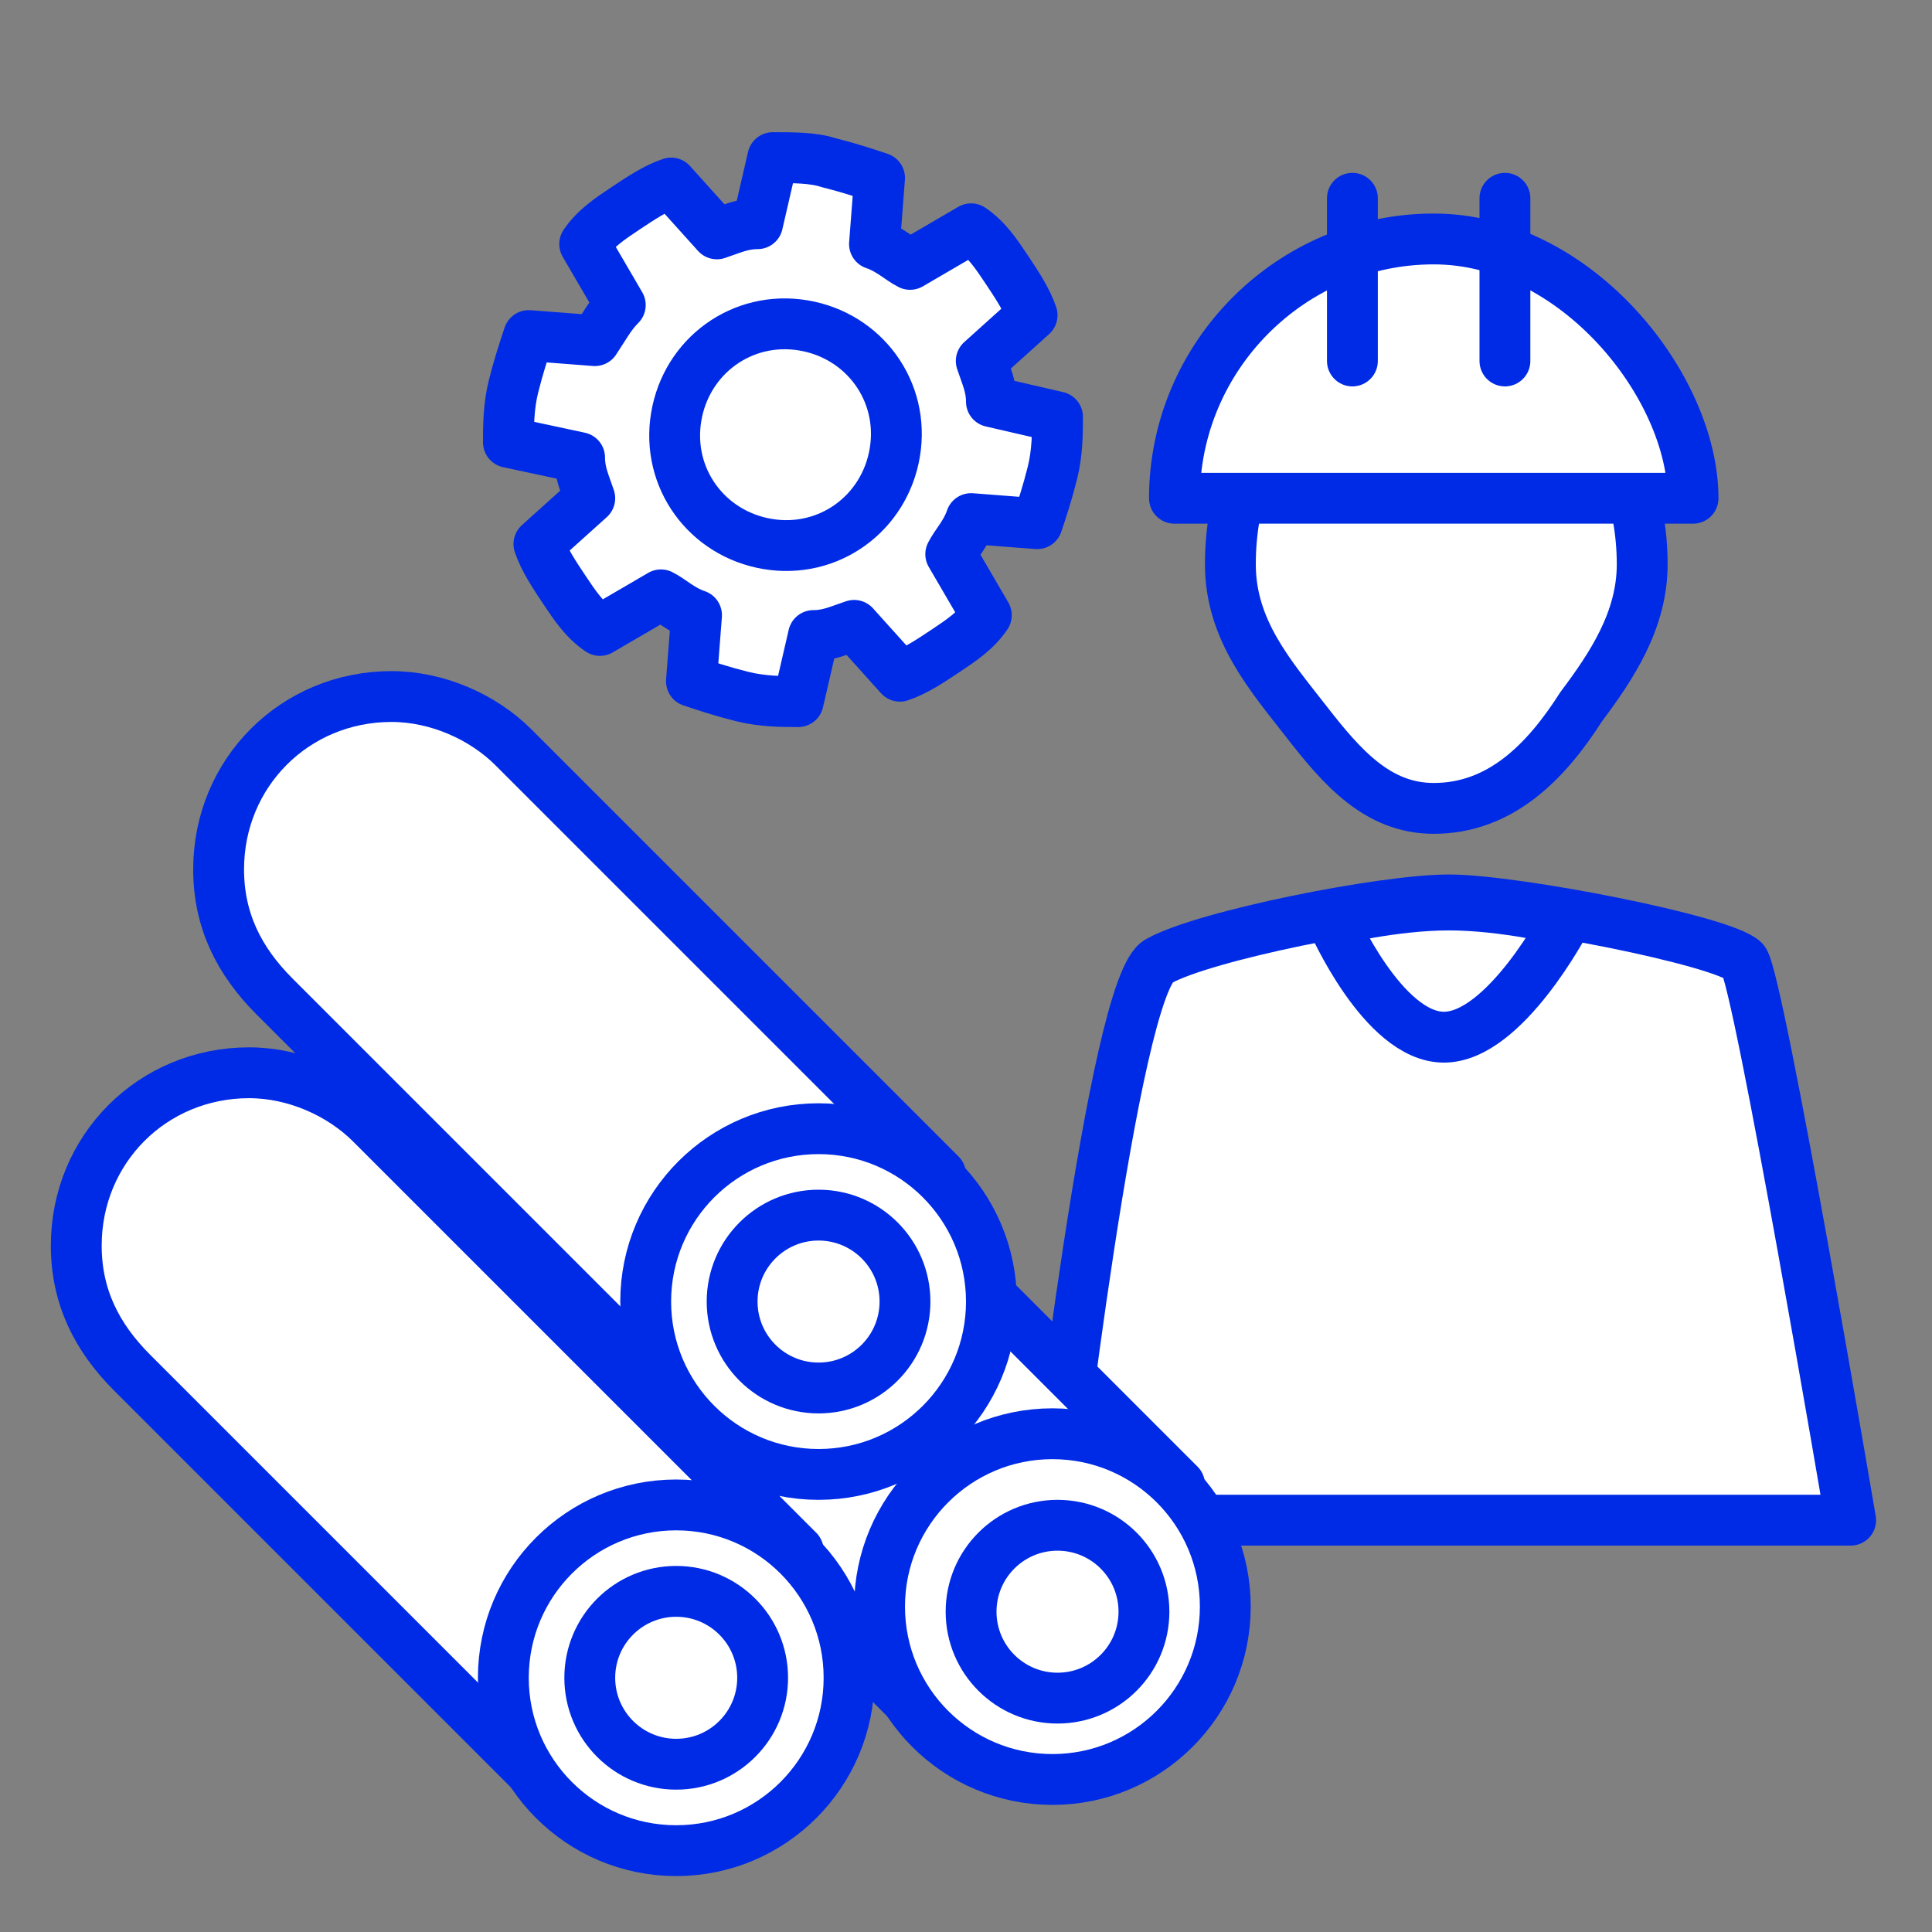 <?xml version="1.0" encoding="utf-8"?>
<!-- Generator: Adobe Illustrator 21.1.0, SVG Export Plug-In . SVG Version: 6.00 Build 0)  -->
<svg version="1.1" id="レイヤー_1" xmlns="http://www.w3.org/2000/svg" xmlns:xlink="http://www.w3.org/1999/xlink" x="0px"
	 y="0px" width="38px" height="38px" viewBox="0 0 38 38" style="enable-background:new 0 0 38 38;" xml:space="preserve">
<rect x="0" y="0" width="38" height="38" fill="#808080" stroke="none"/>
<style type="text/css">
	.st0{fill:#FFFFFF;stroke:#002BE6;stroke-linecap:round;stroke-linejoin:round;stroke-miterlimit:10;}
	.st1{fill:#FFFFFF;stroke:#002BE6;stroke-linecap:round;stroke-linejoin:round;stroke-miterlimit:22.926;}
	.st2{fill:none;stroke:#002BE6;stroke-linecap:round;stroke-linejoin:round;stroke-miterlimit:10;}
</style>
<g id="研究開発">
	<g>
		<path class="st0" d="M32.3,11.1c0,1.1-0.6,2-1.2,2.8c-0.7,1.1-1.6,2-2.9,2c-1.1,0-1.8-0.8-2.5-1.7s-1.5-1.8-1.5-3.1
			c0-2.6,1.8-4.8,4-4.8S32.3,8.5,32.3,11.1z"/>
		<path class="st0" d="M36.4,29.9H20.7c0,0,1.2-10.6,2.1-11c0.9-0.5,4.4-1.2,5.7-1.2s5.4,0.8,5.8,1.2C34.6,19.3,36.4,29.9,36.4,29.9
			z"/>
	</g>
	<g>
		<path class="st0" d="M23.2,29.2l-8.4-8.4l0,0c-0.6-0.6-1.5-1-2.4-1c-1.9,0-3.4,1.5-3.4,3.4c0,1,0.4,1.8,1.1,2.5l8.4,8.4L23.2,29.2
			z"/>
		<circle class="st0" cx="20.7" cy="31.6" r="3.4"/>
	</g>
	<g>
		<path class="st0" d="M18.5,23.1l-8.4-8.4l0,0c-0.6-0.6-1.5-1-2.4-1c-1.9,0-3.4,1.5-3.4,3.4c0,1,0.4,1.8,1.1,2.5l8.4,8.4L18.5,23.1
			z"/>
		<circle class="st0" cx="16.1" cy="25.6" r="3.4"/>
		<circle class="st0" cx="16.1" cy="25.6" r="1.7"/>
	</g>
	<g>
		<path class="st0" d="M15.7,30.5l-8.4-8.4l0,0c-0.6-0.6-1.5-1-2.4-1c-1.9,0-3.4,1.5-3.4,3.4c0,1,0.4,1.8,1.1,2.5l8.4,8.4L15.7,30.5
			z"/>
		<circle class="st0" cx="13.3" cy="33" r="3.4"/>
	</g>
	<circle class="st0" cx="13.3" cy="33" r="1.7"/>
	<circle class="st0" cx="20.8" cy="31.7" r="1.7"/>
	<g>
		<path class="st1" d="M16.3,3.2c0.4,0.1,0.7,0.2,1,0.3l-0.1,1.3c0.3,0.1,0.5,0.3,0.7,0.4l1.2-0.7c0.3,0.2,0.5,0.5,0.7,0.8
			s0.4,0.6,0.5,0.9l-1,0.9c0.1,0.3,0.2,0.5,0.2,0.8l1.3,0.3c0,0.3,0,0.7-0.1,1.1c-0.1,0.4-0.2,0.7-0.3,1l-1.3-0.1
			c-0.1,0.3-0.3,0.5-0.4,0.7l0.7,1.2c-0.2,0.3-0.5,0.5-0.8,0.7s-0.6,0.4-0.9,0.5l-0.9-1c-0.3,0.1-0.5,0.2-0.8,0.2l-0.3,1.3
			c-0.3,0-0.7,0-1.1-0.1c-0.4-0.1-0.7-0.2-1-0.3l0.1-1.3c-0.3-0.1-0.5-0.3-0.7-0.4l-1.2,0.7c-0.3-0.2-0.5-0.5-0.7-0.8
			s-0.4-0.6-0.5-0.9l1-0.9c-0.1-0.3-0.2-0.5-0.2-0.8L10,8.7c0-0.3,0-0.7,0.1-1.1s0.2-0.7,0.3-1l1.3,0.1C11.9,6.4,12,6.2,12.2,6
			l-0.7-1.2c0.2-0.3,0.5-0.5,0.8-0.7c0.3-0.2,0.6-0.4,0.9-0.5l0.9,1c0.3-0.1,0.5-0.2,0.8-0.2l0.3-1.3C15.6,3.1,16,3.1,16.3,3.2
			L16.3,3.2z"/>
		<path class="st1" d="M15.8,6.4c1.2,0.2,2,1.3,1.8,2.5c-0.2,1.2-1.3,2-2.5,1.8s-2-1.3-1.8-2.5S14.6,6.2,15.8,6.4L15.8,6.4z"/>
	</g>
	<path class="st0" d="M33.3,9.8c0-2.2-2.3-5.1-5.1-5.1S23.1,7,23.1,9.8C23.9,9.8,33.2,9.8,33.3,9.8z"/>
	<g>
		<line class="st2" x1="26.6" y1="3.9" x2="26.6" y2="7.1"/>
		<line class="st2" x1="29.6" y1="3.9" x2="29.6" y2="7.1"/>
	</g>
	<path class="st2" d="M26.2,18.1c0,0,1,2.3,2.2,2.3s2.4-2.3,2.4-2.3s-1.2-0.3-2.3-0.3C27.4,17.8,26.2,18.1,26.2,18.1z"/>
</g>
</svg>
